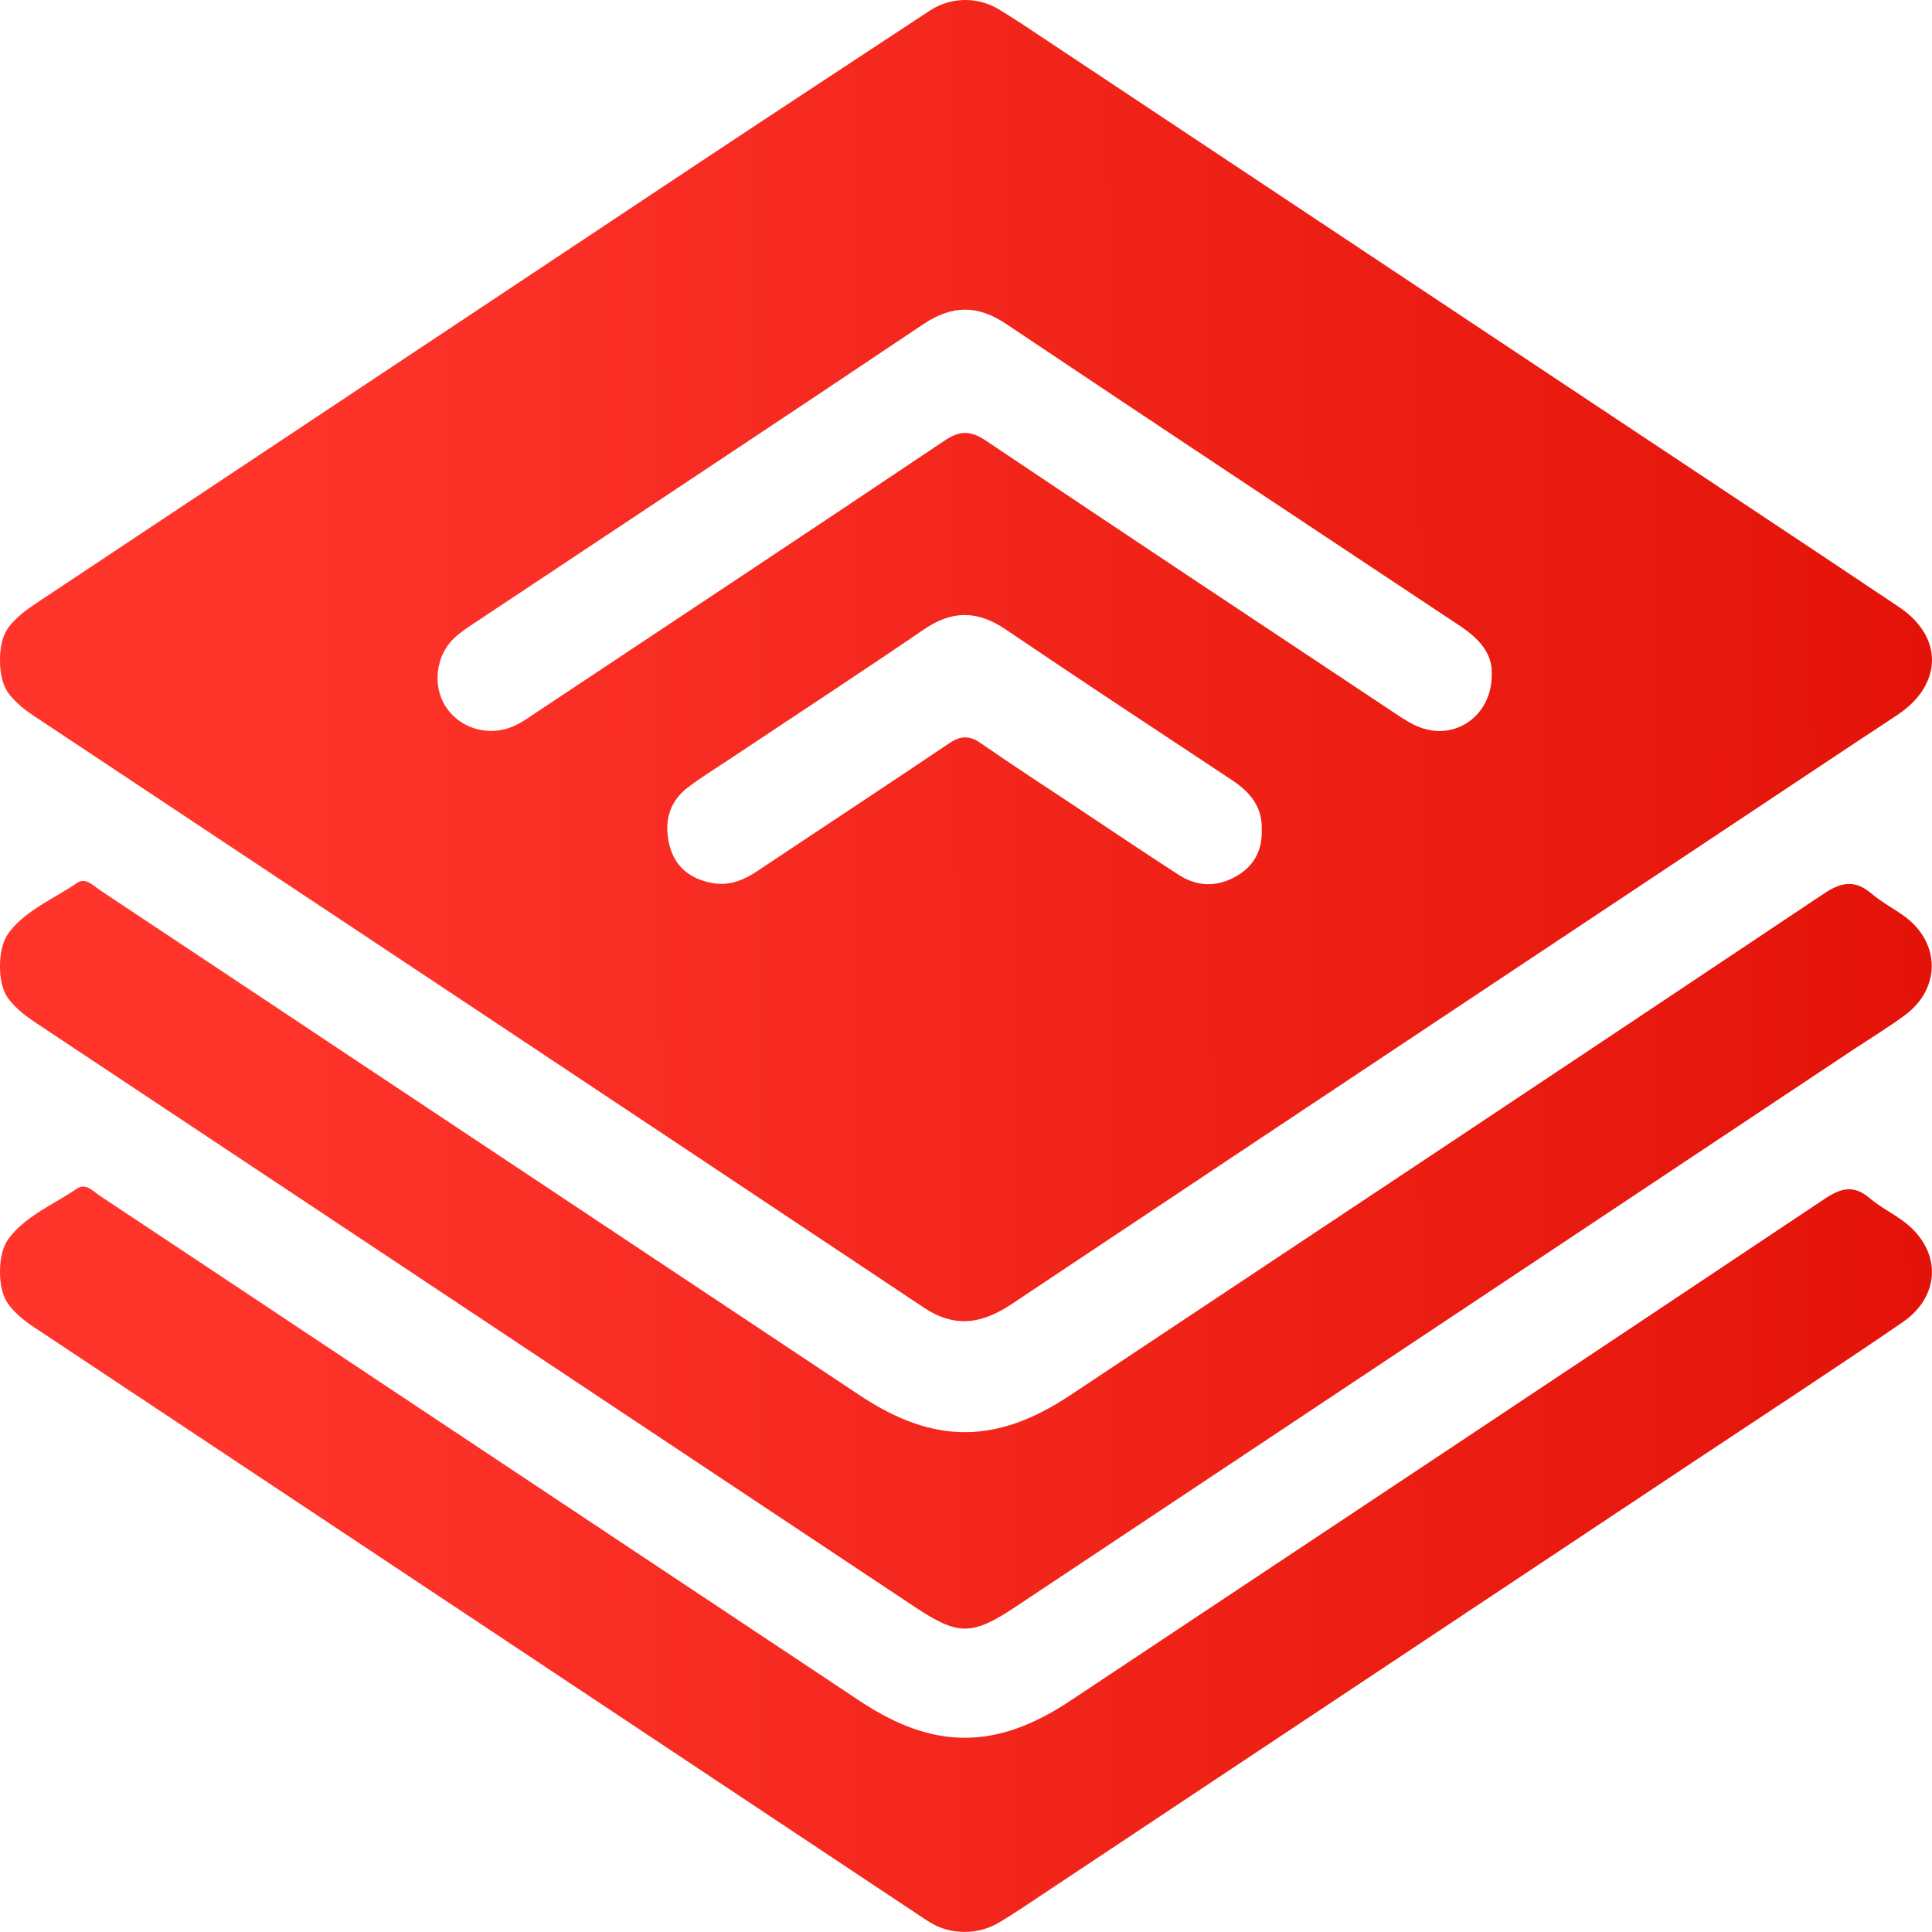<svg width="22" height="22" viewBox="0 0 22 22" fill="none" xmlns="http://www.w3.org/2000/svg">
<path d="M10.588 0.121C10.708 0.042 10.848 0 10.992 0C11.128 0 11.263 0.038 11.38 0.11C11.472 0.167 11.565 0.224 11.655 0.284C13.848 1.741 16.038 3.197 18.23 4.654C19.361 5.407 20.495 6.155 21.624 6.912C22.131 7.252 22.122 7.792 21.615 8.135C21.455 8.243 21.293 8.347 21.132 8.454C17.928 10.585 14.724 12.713 11.523 14.848C11.184 15.074 10.876 15.128 10.517 14.888C7.143 12.638 3.765 10.396 0.387 8.153C0.284 8.085 0.191 8.009 0.115 7.918C0.024 7.807 0 7.66 0 7.517C0 7.377 0.023 7.233 0.112 7.125C0.192 7.026 0.294 6.947 0.405 6.874C2.889 5.225 5.37 3.573 7.854 1.924C8.763 1.32 9.677 0.721 10.588 0.121ZM16.987 7.685C16.998 7.432 16.833 7.266 16.62 7.124C14.898 5.981 13.174 4.839 11.456 3.688C11.127 3.468 10.838 3.474 10.509 3.695C8.804 4.839 7.091 5.971 5.382 7.108C5.304 7.16 5.227 7.212 5.161 7.277C4.965 7.47 4.926 7.8 5.065 8.03C5.214 8.276 5.516 8.383 5.794 8.29C5.912 8.251 6.009 8.178 6.11 8.111C7.659 7.081 9.21 6.055 10.755 5.018C10.933 4.898 11.056 4.903 11.23 5.02C12.78 6.061 14.336 7.093 15.892 8.127C15.98 8.186 16.072 8.246 16.171 8.283C16.578 8.436 16.987 8.145 16.987 7.685ZM14.368 9.45C14.377 9.191 14.238 9.023 14.036 8.888C13.172 8.316 12.306 7.746 11.448 7.165C11.128 6.949 10.839 6.949 10.52 7.168C9.788 7.668 9.046 8.153 8.309 8.644C8.148 8.751 7.983 8.852 7.83 8.969C7.612 9.136 7.56 9.372 7.623 9.624C7.687 9.879 7.872 10.017 8.128 10.058C8.316 10.088 8.477 10.017 8.63 9.915C9.355 9.431 10.084 8.952 10.807 8.465C10.939 8.375 11.041 8.373 11.172 8.465C11.518 8.706 11.872 8.935 12.224 9.169C12.622 9.434 13.02 9.702 13.422 9.962C13.631 10.097 13.854 10.104 14.072 9.981C14.276 9.867 14.375 9.686 14.368 9.45Z" fill="url(#paint0_linear_1_2543)"/>
<path d="M0 11.003C0 10.859 0.026 10.711 0.116 10.6C0.316 10.353 0.619 10.231 0.876 10.055C0.977 9.985 1.064 10.088 1.144 10.14C2.259 10.88 3.373 11.622 4.487 12.363C6.256 13.54 8.025 14.716 9.795 15.892C10.633 16.448 11.345 16.448 12.188 15.887C15.048 13.987 17.909 12.088 20.764 10.179C20.968 10.043 21.122 10.014 21.313 10.177C21.432 10.278 21.575 10.35 21.701 10.445C22.097 10.746 22.096 11.259 21.695 11.557C21.511 11.694 21.315 11.813 21.124 11.939C17.937 14.059 14.75 16.178 11.563 18.298C11.066 18.628 10.912 18.627 10.416 18.298C7.079 16.079 3.743 13.861 0.405 11.645C0.294 11.571 0.192 11.492 0.111 11.392C0.023 11.285 0 11.142 0 11.003Z" fill="url(#paint1_linear_1_2543)"/>
<path d="M7.48469e-05 14.483C-7.30215e-05 14.339 0.025 14.192 0.116 14.081C0.315 13.834 0.619 13.711 0.876 13.535C0.977 13.466 1.064 13.568 1.144 13.621C2.247 14.352 3.349 15.086 4.45 15.819C6.231 17.003 8.012 18.188 9.793 19.371C10.632 19.928 11.344 19.928 12.186 19.368C15.052 17.464 17.918 15.561 20.78 13.65C20.966 13.526 21.112 13.491 21.291 13.644C21.405 13.741 21.541 13.81 21.663 13.898C22.108 14.219 22.115 14.75 21.662 15.059C20.888 15.588 20.104 16.1 19.323 16.619C16.756 18.326 14.188 20.033 11.62 21.739C11.544 21.79 11.465 21.838 11.387 21.886C11.266 21.96 11.127 21.999 10.985 21.999C10.846 21.999 10.708 21.964 10.59 21.89C10.571 21.879 10.553 21.867 10.534 21.855C7.152 19.607 3.771 17.359 0.387 15.113C0.282 15.044 0.188 14.967 0.112 14.873C0.024 14.765 0 14.622 7.48469e-05 14.483Z" fill="url(#paint2_linear_1_2543)"/>
<defs>
<linearGradient id="paint0_linear_1_2543" x1="2.666" y1="10.313" x2="24.885" y2="10.184" gradientUnits="userSpaceOnUse">
<stop stop-color="#FF352B"/>
<stop offset="1" stop-color="#DF0E04"/>
</linearGradient>
<linearGradient id="paint1_linear_1_2543" x1="2.665" y1="15.867" x2="24.879" y2="15.639" gradientUnits="userSpaceOnUse">
<stop stop-color="#FF352B"/>
<stop offset="1" stop-color="#DF0E04"/>
</linearGradient>
<linearGradient id="paint2_linear_1_2543" x1="2.666" y1="19.33" x2="24.883" y2="19.101" gradientUnits="userSpaceOnUse">
<stop stop-color="#FF352B"/>
<stop offset="1" stop-color="#DF0E04"/>
</linearGradient>
</defs>
</svg>
